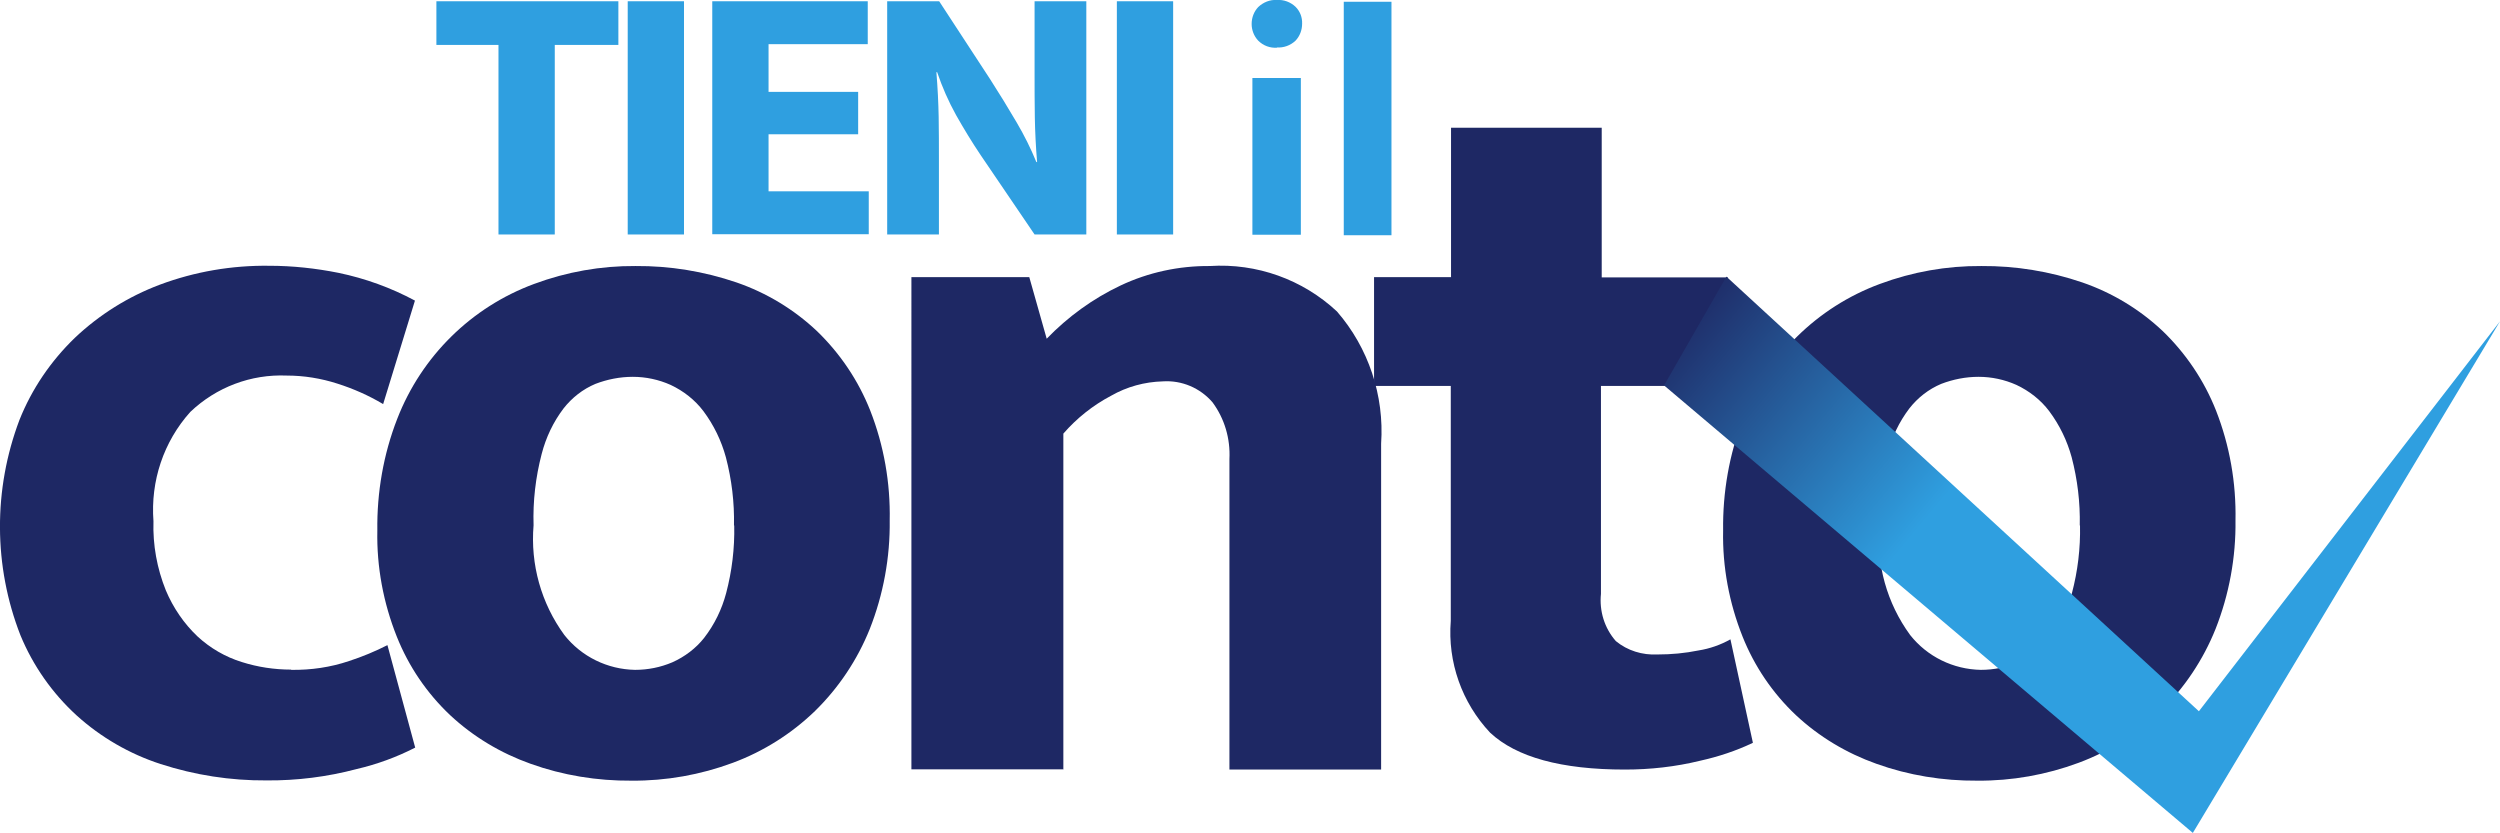 <svg xmlns="http://www.w3.org/2000/svg" xmlns:xlink="http://www.w3.org/1999/xlink" id="Livello_2" data-name="Livello 2" viewBox="0 0 99.05 33"><defs><style>      .cls-1 {        fill: none;      }      .cls-2 {        clip-path: url(#clippath);      }      .cls-3 {        fill: #2f9fe0;      }      .cls-4 {        fill: #1e2864;      }      .cls-5 {        fill: url(#Sfumatura_senza_nome_3);      }    </style><clipPath id="clippath"><polygon class="cls-1" points="65.93 15.27 86.88 33 99.05 12.73 87.12 28.18 68.4 10.96 65.93 15.27"></polygon></clipPath><linearGradient id="Sfumatura_senza_nome_3" data-name="Sfumatura senza nome 3" x1="-403.82" y1="408.97" x2="-403.85" y2="409.3" gradientTransform="translate(15833.73 15970.43) scale(39.01 -39.01)" gradientUnits="userSpaceOnUse"><stop offset="0" stop-color="#2f9fe0"></stop><stop offset="1" stop-color="#1e2864"></stop></linearGradient></defs><g id="Livello_1-2" data-name="Livello 1"><g id="Raggruppa_9398" data-name="Raggruppa 9398"><g id="Raggruppa_9395" data-name="Raggruppa 9395"><g id="Raggruppa_9399" data-name="Raggruppa 9399"><path id="Tracciato_13114" data-name="Tracciato 13114" class="cls-4" d="M11.54,26.54c.78,.01,1.55-.1,2.29-.35,.52-.17,1.03-.38,1.52-.63l1.1,4.06c-.74,.38-1.51,.66-2.32,.85-1.17,.31-2.37,.46-3.57,.45-1.43,.01-2.84-.21-4.2-.65-1.23-.4-2.37-1.06-3.33-1.93-.96-.88-1.72-1.96-2.22-3.17-1.07-2.74-1.08-5.78-.04-8.53,.49-1.23,1.24-2.33,2.19-3.25,.97-.92,2.12-1.64,3.37-2.11,1.39-.52,2.86-.77,4.34-.75,.92,0,1.84,.1,2.74,.28,1.06,.22,2.08,.59,3.03,1.1l-1.26,4.1c-.57-.34-1.18-.61-1.81-.81-.65-.21-1.33-.32-2.01-.32-1.42-.06-2.79,.46-3.82,1.44-1.06,1.18-1.58,2.74-1.46,4.33-.03,.94,.14,1.87,.49,2.74,.29,.69,.72,1.32,1.26,1.83,.5,.46,1.1,.81,1.75,1.01,.63,.2,1.29,.3,1.95,.3"></path><path id="Tracciato_13115" data-name="Tracciato 13115" class="cls-4" d="M35.25,20.61c.02,1.47-.25,2.94-.79,4.31-.49,1.22-1.23,2.33-2.17,3.25-.93,.9-2.04,1.6-3.25,2.05-1.29,.48-2.65,.72-4.02,.71-1.36,.01-2.72-.21-4-.67-1.18-.42-2.27-1.07-3.19-1.93-.92-.87-1.64-1.93-2.11-3.11-.53-1.33-.8-2.76-.77-4.2-.02-1.51,.24-3.02,.79-4.43,.96-2.47,2.93-4.42,5.42-5.34,1.29-.48,2.65-.72,4.02-.71,1.36-.01,2.71,.21,4,.65,1.19,.41,2.28,1.07,3.19,1.93,.92,.89,1.64,1.96,2.11,3.15,.54,1.38,.8,2.86,.77,4.35m-6.17,.2c.02-.91-.09-1.82-.32-2.7-.18-.66-.48-1.28-.89-1.83-.34-.45-.79-.8-1.3-1.04-.47-.21-.98-.32-1.5-.32-.51,0-1.01,.1-1.48,.28-.5,.21-.93,.55-1.26,.97-.41,.54-.7,1.15-.87,1.81-.24,.92-.35,1.87-.32,2.82-.13,1.55,.3,3.09,1.22,4.35,.68,.86,1.71,1.36,2.8,1.38,.51,0,1.01-.1,1.48-.3,.49-.22,.93-.55,1.26-.97,.41-.53,.7-1.13,.87-1.77,.23-.87,.34-1.78,.32-2.68"></path><path id="Tracciato_13116" data-name="Tracciato 13116" class="cls-4" d="M42.12,30.48h-6.01V10.98h4.67l.69,2.44c.84-.87,1.83-1.59,2.93-2.11,1.1-.52,2.31-.78,3.53-.77,1.86-.12,3.68,.53,5.04,1.8,1.25,1.44,1.88,3.33,1.75,5.24v12.91h-6.01v-12.3c.04-.81-.19-1.6-.67-2.25-.49-.57-1.22-.88-1.97-.83-.72,.02-1.42,.21-2.05,.57-.72,.38-1.36,.89-1.89,1.5v13.32h0Z"></path><path id="Tracciato_13117" data-name="Tracciato 13117" class="cls-4" d="M68.43,15.29h-5v8.24c-.07,.68,.14,1.36,.59,1.87,.46,.38,1.05,.56,1.65,.53,.55,0,1.09-.05,1.63-.16,.44-.07,.87-.22,1.26-.44l.89,4.1c-.67,.32-1.37,.55-2.09,.71-.98,.24-1.98,.35-2.98,.35-2.52,0-4.3-.49-5.34-1.46-1.12-1.19-1.69-2.8-1.56-4.43V15.29h-3.04v-4.31h3.05V5.06h5.97v5.93h5v4.31h-.01Z"></path><path id="Tracciato_13118" data-name="Tracciato 13118" class="cls-4" d="M88.57,20.61c.02,1.47-.25,2.94-.79,4.31-.49,1.22-1.23,2.33-2.17,3.25-.93,.9-2.04,1.6-3.25,2.05-1.29,.48-2.65,.72-4.02,.71-1.36,.01-2.72-.21-4-.67-1.18-.42-2.27-1.07-3.19-1.93-.92-.87-1.64-1.93-2.11-3.11-.53-1.33-.8-2.76-.77-4.2-.02-1.51,.24-3.02,.79-4.43,.96-2.47,2.93-4.42,5.42-5.34,1.29-.48,2.65-.72,4.02-.71,1.36-.01,2.71,.21,4,.65,1.19,.41,2.28,1.07,3.19,1.93,.92,.89,1.64,1.96,2.11,3.15,.54,1.38,.8,2.86,.77,4.35m-6.17,.2c.02-.91-.09-1.82-.32-2.7-.18-.66-.48-1.28-.89-1.83-.34-.45-.79-.8-1.3-1.04-.47-.21-.98-.32-1.5-.32-.51,0-1.01,.1-1.48,.28-.5,.21-.93,.55-1.26,.97-.41,.54-.7,1.15-.87,1.81-.24,.92-.35,1.87-.32,2.82-.13,1.55,.3,3.09,1.22,4.35,.68,.86,1.71,1.36,2.8,1.38,.51,0,1.01-.1,1.48-.3,.49-.22,.93-.55,1.26-.97,.41-.53,.7-1.13,.87-1.77,.23-.87,.34-1.78,.32-2.68"></path><path id="Tracciato_13119" data-name="Tracciato 13119" class="cls-3" d="M24.5,.05V1.78h-2.52v7.51h-2.23V1.78h-2.46V.05h7.21Z"></path><rect id="Rettangolo_3573" data-name="Rettangolo 3573" class="cls-3" x="24.87" y=".05" width="2.23" height="9.24"></rect><path id="Tracciato_13120" data-name="Tracciato 13120" class="cls-3" d="M28.22,.05h6.16V1.75h-3.93v1.89h3.55v1.68h-3.55v2.26h3.97v1.7h-6.2V.05"></path><path id="Tracciato_13121" data-name="Tracciato 13121" class="cls-3" d="M35.16,.05h2.05l2.02,3.09c.36,.56,.71,1.13,1.05,1.71,.3,.51,.56,1.03,.78,1.57h.03c-.05-.59-.08-1.18-.09-1.77s-.01-1.18-.01-1.77V.05h2.05V9.29h-2.05l-2.14-3.15c-.35-.52-.67-1.05-.97-1.58-.3-.54-.55-1.11-.75-1.7h-.03c.05,.62,.08,1.21,.09,1.77s.01,1.14,.01,1.73v2.93h-2.05V.05Z"></path><rect id="Rettangolo_3574" data-name="Rettangolo 3574" class="cls-3" x="44.25" y=".05" width="2.23" height="9.24"></rect><path id="Tracciato_13122" data-name="Tracciato 13122" class="cls-3" d="M50.6,1.89c-.28,.02-.55-.08-.75-.28-.17-.18-.26-.42-.26-.66,0-.25,.09-.49,.26-.67,.2-.19,.47-.3,.74-.28,.27-.02,.54,.08,.74,.27,.18,.18,.27,.42,.26,.67,0,.25-.09,.49-.26,.67-.2,.19-.47,.29-.75,.27m-.96,1.21h1.92v6.21h-1.92V3.1Z"></path><rect id="Rettangolo_3575" data-name="Rettangolo 3575" class="cls-3" x="53.24" y=".07" width="1.89" height="9.25"></rect></g></g><g id="Raggruppa_9397" data-name="Raggruppa 9397"><g class="cls-2"><g id="Raggruppa_9396" data-name="Raggruppa 9396"><rect id="Rettangolo_3577" data-name="Rettangolo 3577" class="cls-5" x="62.99" y="2.48" width="39.01" height="39.01" transform="translate(8.62 64.77) rotate(-45)"></rect></g></g></g></g></g></svg>